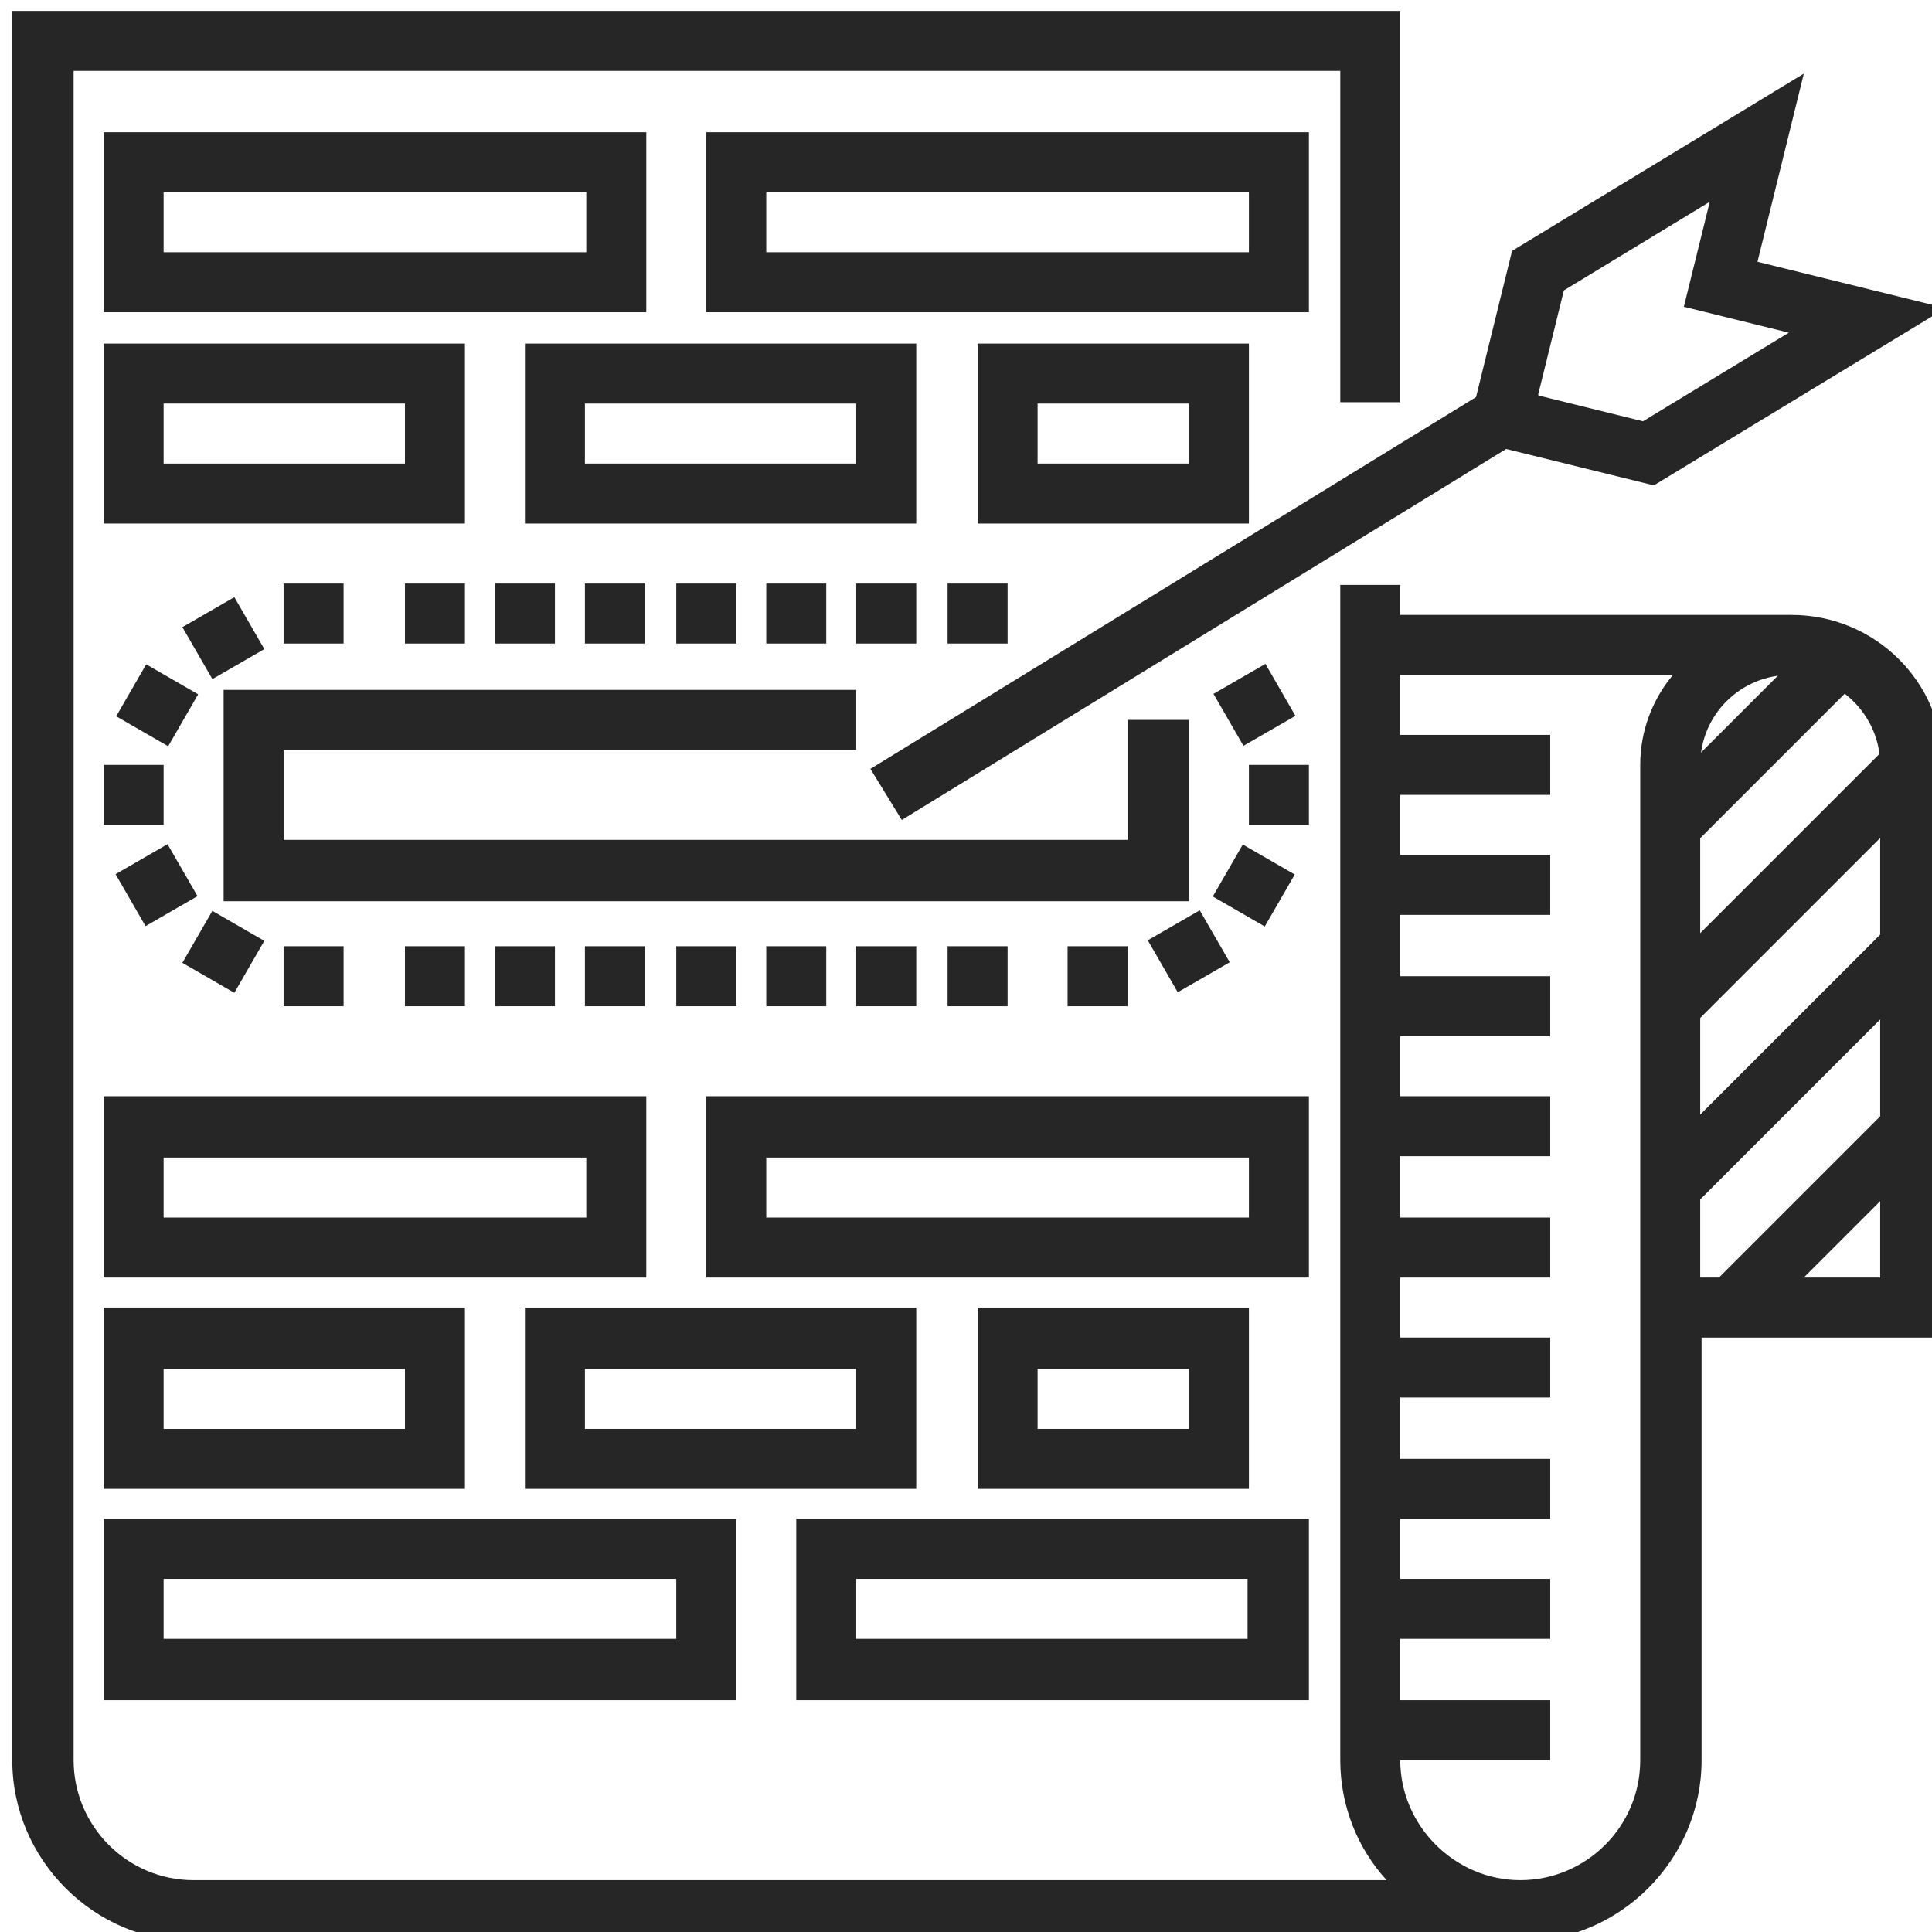 <svg xmlns="http://www.w3.org/2000/svg" xmlns:xlink="http://www.w3.org/1999/xlink" id="Layer_1" x="0px" y="0px" viewBox="0 0 141.7 141.7" style="enable-background:new 0 0 141.7 141.7;" xml:space="preserve"><style type="text/css">	.st0{fill:#262626;}</style><g>	<g>		<g>			<rect x="102.6" y="124.7" class="st0" width="11.1" height="4.4"></rect>		</g>		<g>			<rect x="102.6" y="115.8" class="st0" width="11.1" height="4.4"></rect>		</g>		<g>			<rect x="102.6" y="107" class="st0" width="11.1" height="4.4"></rect>		</g>		<g>			<rect x="102.6" y="98.1" class="st0" width="11.1" height="4.4"></rect>		</g>		<g>			<rect x="102.6" y="89.3" class="st0" width="11.1" height="4.4"></rect>		</g>		<g>			<rect x="102.6" y="80.4" class="st0" width="11.1" height="4.4"></rect>		</g>		<g>			<rect x="102.6" y="71.6" class="st0" width="11.1" height="4.4"></rect>		</g>		<g>			<rect x="102.6" y="62.7" class="st0" width="11.1" height="4.4"></rect>		</g>		<g>			<rect x="102.6" y="53.9" class="st0" width="11.1" height="4.4"></rect>		</g>	</g>	<g>		<g>							<rect x="119.8" y="51.7" transform="matrix(0.707 -0.707 0.707 0.707 -0.279 107.13)" class="st0" width="18.8" height="4.4"></rect>		</g>		<g>							<rect x="118.9" y="62.7" transform="matrix(0.707 -0.707 0.707 0.707 -7.45 111.932)" class="st0" width="25" height="4.4"></rect>		</g>		<g>							<rect x="118.9" y="76" transform="matrix(0.707 -0.707 0.707 0.707 -16.832 115.818)" class="st0" width="25" height="4.4"></rect>		</g>		<g>							<rect x="124.2" y="87.1" transform="matrix(0.707 -0.707 0.707 0.707 -24.003 120.62)" class="st0" width="18.8" height="4.4"></rect>		</g>	</g>	<g>		<path class="st0" d="M131.4,45.1h-28.7v-2.2h-4.4v86.2c0,3.4,1.3,6.5,3.4,8.8H14.2c-4.9,0-8.8-4-8.8-8.8V5.2h92.9v24.3h4.4V0.8   H0.9v128.3c0,7.3,6,13.3,13.3,13.3h97.3c7.3,0,13.3-6,13.3-13.3v-31h17.7v-42C142.5,50,137.5,45.1,131.4,45.1z M120.3,56.1v73   c0,4.9-4,8.8-8.8,8.8s-8.8-4-8.8-8.8V49.5h20C121.2,51.3,120.3,53.6,120.3,56.1z M138,93.7h-13.3V56.1c0-3.7,3-6.6,6.6-6.6   s6.6,3,6.6,6.6V93.7z"></path>		<g>			<g>				<g>					<g>						<path class="st0" d="M47.4,22.9H7.6V9.7h39.8V22.9z M12,18.5h31v-4.4H12V18.5z"></path>					</g>					<g>						<path class="st0" d="M96,22.9H51.8V9.7H96V22.9z M56.2,18.5h35.4v-4.4H56.2V18.5z"></path>					</g>					<g>						<path class="st0" d="M34.1,38.4H7.6V25.2h26.5V38.4z M12,34h17.7v-4.4H12V34z"></path>					</g>					<g>						<path class="st0" d="M67.3,38.4H38.5V25.2h28.7V38.4z M42.9,34h19.9v-4.4H42.9V34z"></path>					</g>					<g>						<path class="st0" d="M91.6,38.4H71.7V25.2h19.9V38.4z M76.1,34h11.1v-4.4H76.1V34z"></path>					</g>				</g>				<g>					<g>						<g>							<path class="st0" d="M47.4,93.7H7.6V80.4h39.8V93.7z M12,89.3h31v-4.4H12V89.3z"></path>						</g>						<g>							<path class="st0" d="M96,93.7H51.8V80.4H96V93.7z M56.2,89.3h35.4v-4.4H56.2V89.3z"></path>						</g>						<g>							<path class="st0" d="M34.1,109.2H7.6V95.9h26.5V109.2z M12,104.8h17.7v-4.4H12V104.8z"></path>						</g>						<g>							<path class="st0" d="M67.3,109.2H38.5V95.9h28.7V109.2z M42.9,104.8h19.9v-4.4H42.9V104.8z"></path>						</g>						<g>							<path class="st0" d="M91.6,109.2H71.7V95.9h19.9V109.2z M76.1,104.8h11.1v-4.4H76.1V104.8z"></path>						</g>					</g>					<g>						<path class="st0" d="M54,124.7H7.6v-13.3H54V124.7z M12,120.2h37.6v-4.4H12V120.2z"></path>					</g>					<g>						<path class="st0" d="M96,124.7H58.4v-13.3H96V124.7z M62.8,120.2h28.7v-4.4H62.8V120.2z"></path>					</g>				</g>			</g>			<g>				<g>					<g>													<rect x="60.9" y="41.4" transform="matrix(0.852 -0.523 0.523 0.852 -9.7 52.97)" class="st0" width="56.1" height="4.4"></rect>					</g>					<g>						<path class="st0" d="M121.3,35.6l-13.8-3.4l3.4-13.8l21.4-13l-3.4,13.8l13.8,3.4L121.3,35.6z M112.8,29l7.7,1.9l10.7-6.5       l-7.7-1.9l1.9-7.7l-10.7,6.5L112.8,29z"></path>					</g>				</g>				<g>					<g>						<polygon class="st0" points="87.2,66.1 16.4,66.1 16.4,50.6 62.8,50.6 62.8,55 20.8,55 20.8,61.6 82.7,61.6 82.7,52.8        87.2,52.8       "></polygon>					</g>					<g>						<g>							<g>								<rect x="78.3" y="69.4" class="st0" width="4.4" height="4.4"></rect>							</g>							<g>																	<rect x="85" y="67.6" transform="matrix(0.866 -0.5 0.5 0.866 -23.228 52.924)" class="st0" width="4.4" height="4.4"></rect>							</g>							<g>																	<rect x="89.8" y="62.7" transform="matrix(0.5 -0.866 0.866 0.5 -10.247 112.169)" class="st0" width="4.4" height="4.4"></rect>							</g>							<g>								<rect x="91.6" y="56.1" class="st0" width="4.4" height="4.4"></rect>							</g>							<g>																	<rect x="89.8" y="49.5" transform="matrix(0.866 -0.5 0.5 0.866 -13.516 52.924)" class="st0" width="4.4" height="4.4"></rect>							</g>						</g>						<g>							<g>								<g>									<rect x="20.8" y="42.8" class="st0" width="4.4" height="4.4"></rect>								</g>								<g>									<rect x="20.8" y="69.4" class="st0" width="4.4" height="4.4"></rect>								</g>							</g>							<g>								<rect x="14.2" y="44.6" transform="matrix(0.866 -0.5 0.5 0.866 -21.22 14.474)" class="st0" width="4.4" height="4.4"></rect>							</g>							<g>								<rect x="9.3" y="49.5" transform="matrix(0.5 -0.866 0.866 0.5 -38.994 35.838)" class="st0" width="4.4" height="4.4"></rect>							</g>							<g>								<rect x="7.6" y="56.1" class="st0" width="4.4" height="4.4"></rect>							</g>							<g>																	<rect x="9.3" y="62.7" transform="matrix(0.866 -0.5 0.5 0.866 -30.928 14.468)" class="st0" width="4.4" height="4.4"></rect>							</g>							<g>																	<rect x="14.2" y="67.6" transform="matrix(0.5 -0.866 0.866 0.5 -52.266 49.114)" class="st0" width="4.4" height="4.4"></rect>							</g>						</g>						<g>							<g>								<rect x="29.7" y="42.8" class="st0" width="4.4" height="4.4"></rect>							</g>							<g>								<rect x="36.3" y="42.8" class="st0" width="4.4" height="4.4"></rect>							</g>							<g>								<rect x="42.9" y="42.8" class="st0" width="4.4" height="4.4"></rect>							</g>							<g>								<rect x="49.6" y="42.8" class="st0" width="4.4" height="4.4"></rect>							</g>							<g>								<rect x="56.2" y="42.8" class="st0" width="4.4" height="4.4"></rect>							</g>							<g>								<rect x="62.8" y="42.8" class="st0" width="4.4" height="4.4"></rect>							</g>							<g>								<rect x="69.5" y="42.8" class="st0" width="4.4" height="4.4"></rect>							</g>						</g>						<g>							<g>								<rect x="29.7" y="69.4" class="st0" width="4.4" height="4.4"></rect>							</g>							<g>								<rect x="36.3" y="69.4" class="st0" width="4.4" height="4.4"></rect>							</g>							<g>								<rect x="42.9" y="69.4" class="st0" width="4.4" height="4.4"></rect>							</g>							<g>								<rect x="49.6" y="69.4" class="st0" width="4.4" height="4.4"></rect>							</g>							<g>								<rect x="56.2" y="69.4" class="st0" width="4.4" height="4.4"></rect>							</g>							<g>								<rect x="62.8" y="69.4" class="st0" width="4.4" height="4.4"></rect>							</g>							<g>								<rect x="69.5" y="69.4" class="st0" width="4.4" height="4.4"></rect>							</g>						</g>					</g>				</g>			</g>		</g>	</g></g></svg>